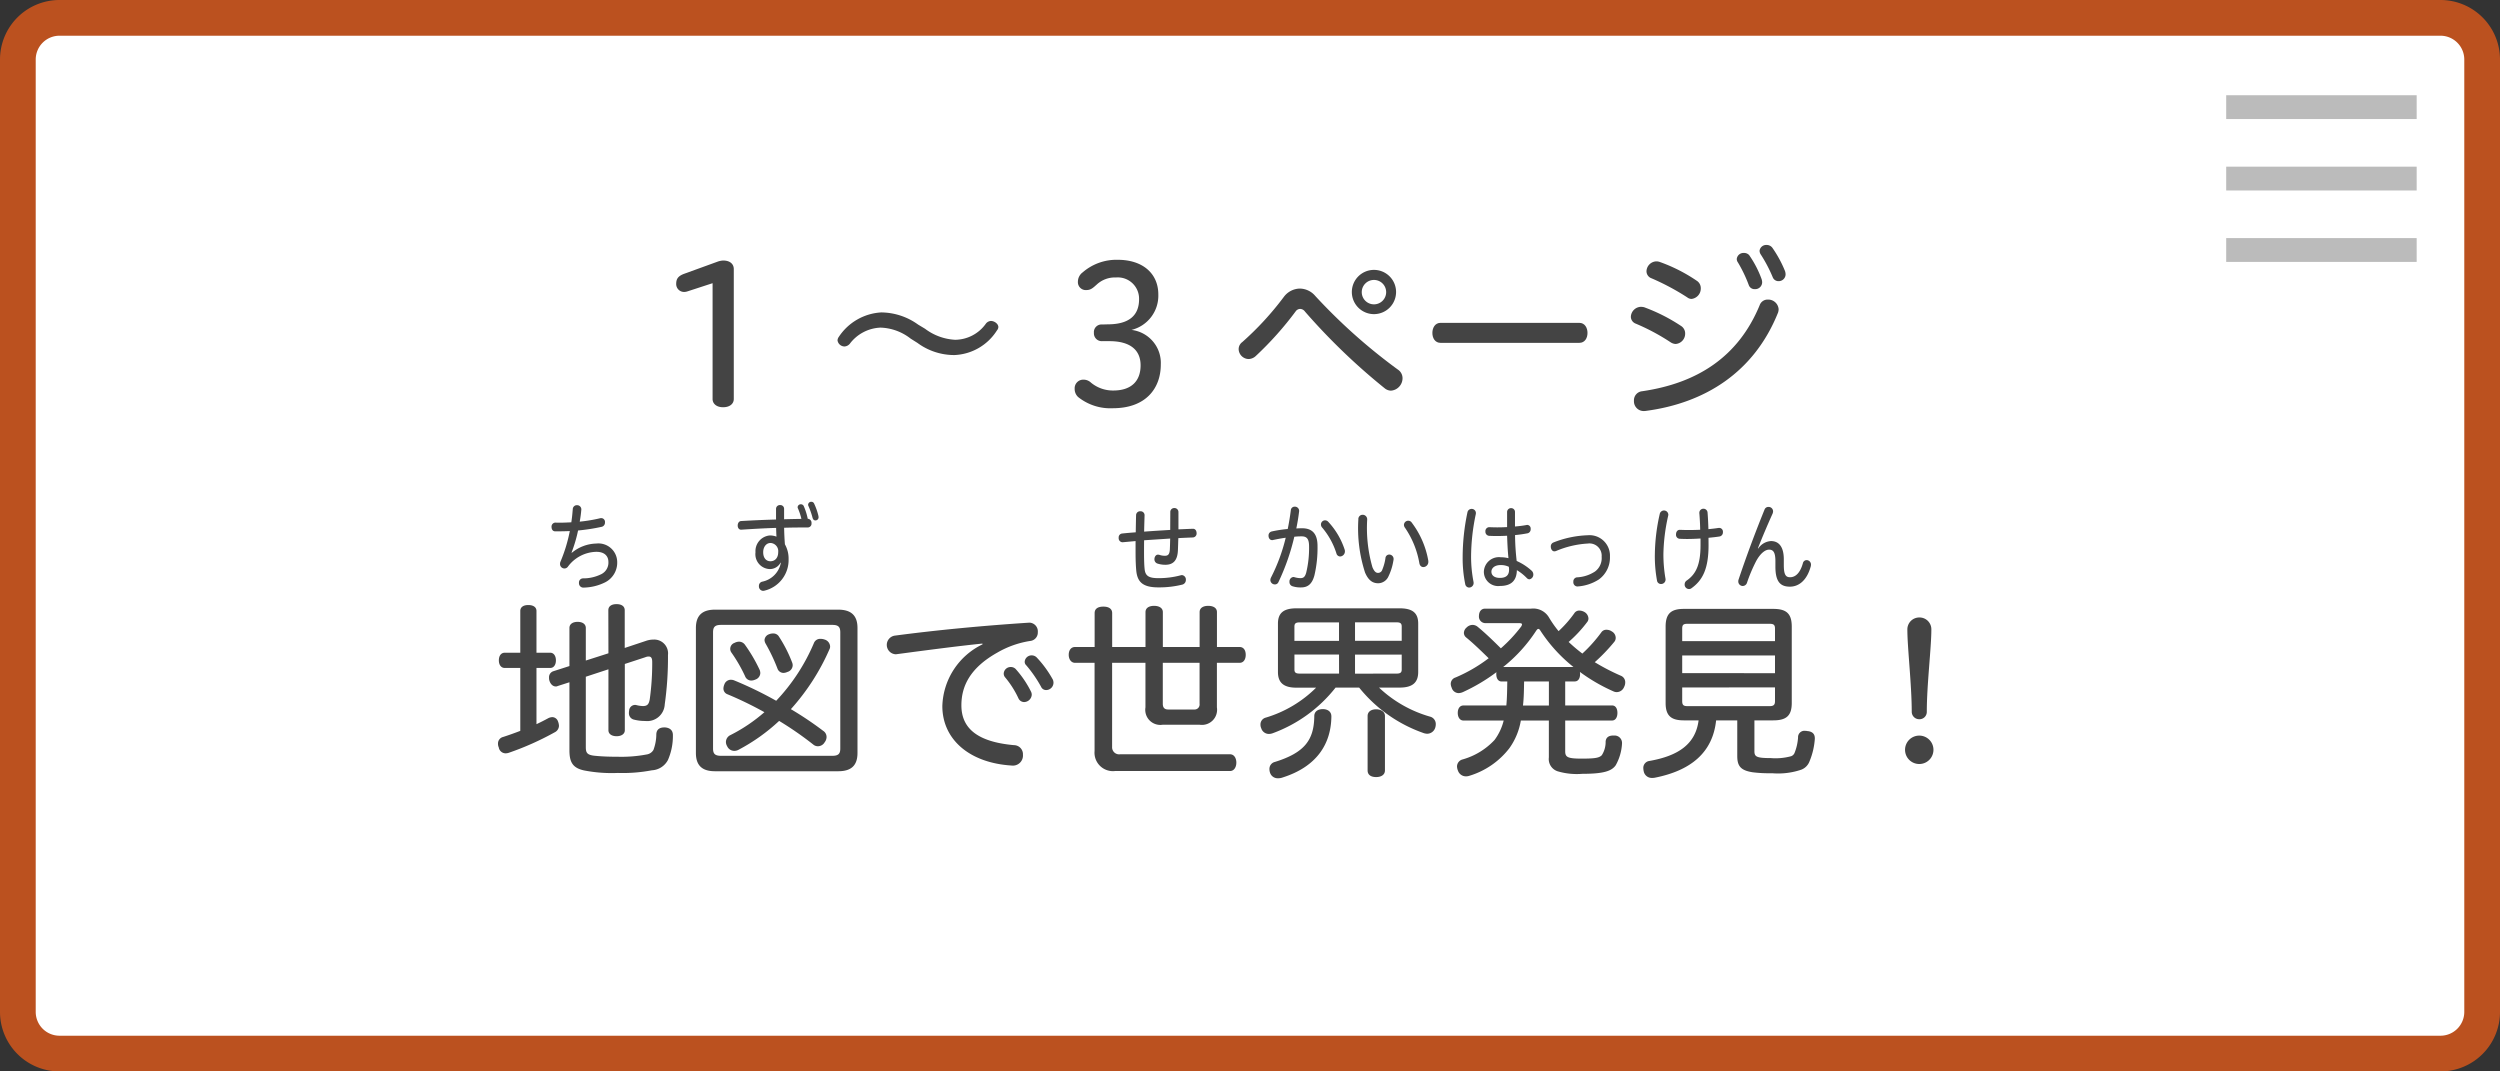 <svg xmlns="http://www.w3.org/2000/svg" xmlns:xlink="http://www.w3.org/1999/xlink" width="210" height="90" viewBox="0 0 210 90">
  <rect x="0" y="0" width="210" height="90" fill="#333333" stroke="none"/>
  <defs>
    <symbol id="a" data-name="menubtn1 2" viewBox="0 0 210 90">
      <g>
        <rect x="1.5" y="1.5" width="207" height="87" rx="3.5" fill="#fff"/>
        <path d="M205,3a2,2,0,0,1,2,2V85a2,2,0,0,1-2,2H5a2,2,0,0,1-2-2V5A2,2,0,0,1,5,3H205m0-3H5A5,5,0,0,0,0,5V85a5,5,0,0,0,5,5H205a5,5,0,0,0,5-5V5a5,5,0,0,0-5-5Z" fill="#bb511f"/>
      </g>
    </symbol>
  </defs>
  <use width="210" height="90" xlink:href="#a"/>
  <g>
    <path d="M57.745,24.476a.9.9,0,0,1-.273.048.663.663,0,0,1-.672-.656c0-.384.1-.656.657-.865l2.864-1.04a1.692,1.692,0,0,1,.417-.08c.592,0,.9.3.9.721V33.52c0,.368-.3.688-.9.688-.576,0-.881-.32-.881-.688V23.788Z" fill="#444"/>
    <path d="M77.7,27.613a4.6,4.6,0,0,0,2.529.929A3.2,3.2,0,0,0,82.805,27.2a.574.574,0,0,1,.432-.24c.288,0,.624.24.624.512a.433.433,0,0,1-.111.273,4.437,4.437,0,0,1-3.586,2.08A5.205,5.205,0,0,1,77.059,28.8l-.56-.352a4.328,4.328,0,0,0-2.529-.928,3.392,3.392,0,0,0-2.577,1.344.632.632,0,0,1-.449.24.6.6,0,0,1-.592-.512.549.549,0,0,1,.112-.3,4.582,4.582,0,0,1,3.554-2.049,5.364,5.364,0,0,1,3.105,1.024Z" fill="#444"/>
    <path d="M93.041,27.245c1.825,0,2.641-.768,2.641-2.113a1.787,1.787,0,0,0-1.936-1.824,2.239,2.239,0,0,0-1.617.592c-.273.24-.481.464-.849.464a.664.664,0,0,1-.736-.7.978.978,0,0,1,.4-.785,4.328,4.328,0,0,1,2.946-1.056c2.1,0,3.409,1.153,3.409,2.913a2.961,2.961,0,0,1-2.257,2.977,2.794,2.794,0,0,1,2.465,2.914c0,1.937-1.2,3.665-4.034,3.665a4.327,4.327,0,0,1-2.913-.944.92.92,0,0,1-.288-.689.723.723,0,0,1,.736-.768.915.915,0,0,1,.64.256,2.883,2.883,0,0,0,1.873.656c1.5,0,2.289-.784,2.289-2.112,0-1.393-1.008-2.033-2.609-2.033h-.624a.658.658,0,0,1-.688-.7.64.64,0,0,1,.7-.7Z" fill="#444"/>
    <path d="M110.482,24.86a47.731,47.731,0,0,0,6.931,6.179.867.867,0,0,1,.4.72,1.051,1.051,0,0,1-.975,1.056.856.856,0,0,1-.513-.191,52.733,52.733,0,0,1-6.707-6.451.518.518,0,0,0-.4-.224.472.472,0,0,0-.384.208,27.672,27.672,0,0,1-3.346,3.745.916.916,0,0,1-.608.257.857.857,0,0,1-.833-.817.732.732,0,0,1,.305-.608,25.232,25.232,0,0,0,3.49-3.794,1.713,1.713,0,0,1,1.344-.7A1.732,1.732,0,0,1,110.482,24.86Zm6.788-.288a1.858,1.858,0,0,1-3.715,0,1.858,1.858,0,1,1,3.715,0Zm-2.882,0a1.025,1.025,0,0,0,2.049,0,1.025,1.025,0,1,0-2.049,0Z" fill="#444"/>
    <path d="M121.008,28.8c-.464,0-.688-.4-.688-.832s.224-.849.688-.849H132.66c.465,0,.69.416.69.849s-.225.832-.69.832Z" fill="#444"/>
    <path d="M138.1,25.805a14.789,14.789,0,0,1,3.1,1.569.742.742,0,0,1,.353.64.864.864,0,0,1-.8.88.831.831,0,0,1-.4-.128,17.913,17.913,0,0,0-2.961-1.585.622.622,0,0,1-.4-.576.872.872,0,0,1,.848-.832A1.4,1.4,0,0,1,138.1,25.805Zm-.032,8.723a.819.819,0,0,1-.816-.864.764.764,0,0,1,.689-.8c4.625-.673,8.083-2.882,9.875-7.236a.705.705,0,0,1,.688-.463.876.876,0,0,1,.9.8.932.932,0,0,1-.046.288c-2.018,5.042-6.163,7.6-11.078,8.259A1.244,1.244,0,0,1,138.064,34.528ZM139.408,22a13.617,13.617,0,0,1,3.122,1.585.734.734,0,0,1,.336.624.878.878,0,0,1-.768.9.575.575,0,0,1-.368-.129,20.331,20.331,0,0,0-2.994-1.6.63.63,0,0,1-.431-.593.858.858,0,0,1,.832-.832A.882.882,0,0,1,139.408,22Zm7.539-.544a8.634,8.634,0,0,1,1.026,1.985.914.914,0,0,1,.048.256.584.584,0,0,1-.609.592.512.512,0,0,1-.512-.336,11.581,11.581,0,0,0-.912-1.905.492.492,0,0,1-.1-.3.57.57,0,0,1,.608-.5A.564.564,0,0,1,146.947,21.451Zm1.922-.656a9.84,9.84,0,0,1,1.072,1.969.974.974,0,0,1,.048.256.578.578,0,0,1-.576.592.513.513,0,0,1-.5-.32,12.014,12.014,0,0,0-1.009-1.921.577.577,0,0,1-.1-.32.561.561,0,0,1,.577-.48A.6.6,0,0,1,148.869,20.8Z" fill="#444"/>
    <path d="M45.064,60.831c.369-.176.689-.336,1.009-.513a.871.871,0,0,1,.32-.079.52.52,0,0,1,.481.367,1.127,1.127,0,0,1,.08.369.634.634,0,0,1-.369.544,24,24,0,0,1-3.841,1.713.887.887,0,0,1-.272.048.587.587,0,0,1-.576-.5.681.681,0,0,1-.064-.3.565.565,0,0,1,.432-.576c.448-.144.944-.32,1.44-.512V56.109h-1.3c-.321,0-.5-.272-.5-.64s.175-.641.5-.641h1.3V51.323c0-.32.256-.5.672-.5s.688.176.688.5v3.505h1.153c.3,0,.48.273.48.641s-.176.64-.48.64H45.064ZM51.1,51.259c0-.336.272-.512.689-.512s.688.176.688.512v3.169l1.776-.592a1.96,1.96,0,0,1,.657-.112,1.162,1.162,0,0,1,1.2,1.3,28.043,28.043,0,0,1-.272,4.145,1.475,1.475,0,0,1-1.649,1.393,3.674,3.674,0,0,1-.928-.112.545.545,0,0,1-.432-.561.718.718,0,0,1,.016-.176.507.507,0,0,1,.512-.5.2.2,0,0,1,.1.016,2.606,2.606,0,0,0,.544.08c.368,0,.5-.144.577-.56a22.035,22.035,0,0,0,.208-3.137c0-.321-.08-.465-.3-.465a.745.745,0,0,0-.289.064l-1.712.561v5.57c0,.3-.272.5-.688.5s-.689-.192-.689-.5V56.221l-1.9.624v5.89c0,.481.08.689.785.753.64.064,1.312.08,1.953.08a11.323,11.323,0,0,0,2.368-.192.793.793,0,0,0,.576-.384,3.819,3.819,0,0,0,.241-1.313c.016-.4.272-.576.672-.576h.064c.4.032.656.24.656.64v.032a5.013,5.013,0,0,1-.416,2.065,1.616,1.616,0,0,1-1.344.864,13.053,13.053,0,0,1-2.866.224,12.14,12.14,0,0,1-2.817-.208c-.992-.208-1.248-.72-1.248-1.7V57.31l-.993.319a.279.279,0,0,1-.159.033c-.257,0-.465-.224-.545-.545a.912.912,0,0,1-.016-.208.525.525,0,0,1,.368-.528l1.345-.432v-3.2c0-.321.272-.513.688-.513s.688.192.688.513v2.736l1.9-.608Z" fill="#444"/>
    <path d="M70.413,51.211c1.072,0,1.616.48,1.616,1.537v10.5c0,1.072-.544,1.536-1.616,1.536H60.056c-1.056,0-1.6-.464-1.6-1.536v-10.5c0-1.057.544-1.537,1.6-1.537Zm-.5,12.277c.512,0,.671-.176.671-.609V53.116c0-.449-.159-.625-.671-.625H60.568c-.512,0-.672.176-.672.625v9.763c0,.433.16.609.672.609Zm-.769-2.1a.615.615,0,0,1,.288.512.735.735,0,0,1-.16.449.658.658,0,0,1-.576.336.6.6,0,0,1-.385-.145,28.169,28.169,0,0,0-2.864-1.984,15.74,15.74,0,0,1-3.394,2.417.743.743,0,0,1-.368.1.655.655,0,0,1-.608-.4.683.683,0,0,1-.1-.352.65.65,0,0,1,.352-.56,13.726,13.726,0,0,0,2.881-1.937,30.313,30.313,0,0,0-3.089-1.5.515.515,0,0,1-.353-.5.961.961,0,0,1,.08-.337A.577.577,0,0,1,61.4,57.1a.728.728,0,0,1,.3.065,31.743,31.743,0,0,1,3.5,1.7,16.249,16.249,0,0,0,3.17-4.85.56.56,0,0,1,.544-.352,1.05,1.05,0,0,1,.368.064.641.641,0,0,1,.448.576.507.507,0,0,1-.064.256,18.616,18.616,0,0,1-3.233,5.01A28.619,28.619,0,0,1,69.148,61.391ZM62.073,53.9a.617.617,0,0,1,.512.272,13.176,13.176,0,0,1,1.233,2.113.8.8,0,0,1,.048.256.6.6,0,0,1-.416.544.866.866,0,0,1-.337.081.555.555,0,0,1-.528-.369,12.645,12.645,0,0,0-1.136-1.969A.531.531,0,0,1,61.705,54,.841.841,0,0,1,62.073,53.9Zm2.865-.688a.54.54,0,0,1,.5.272,11.459,11.459,0,0,1,1.1,2.161.642.642,0,0,1,.048.24.6.6,0,0,1-.448.56.854.854,0,0,1-.32.08.54.54,0,0,1-.512-.368A15.092,15.092,0,0,0,64.3,54.044a.652.652,0,0,1-.08-.288.558.558,0,0,1,.384-.48A.836.836,0,0,1,64.938,53.212Z" fill="#444"/>
    <path d="M82.523,54.06c-1.889.192-4.274.5-7.267.9a.788.788,0,0,1-.08-1.569c3.521-.465,7.363-.833,11.3-1.089a.734.734,0,0,1,.7.8.707.707,0,0,1-.624.736,7.886,7.886,0,0,0-2.769.976c-2.289,1.281-3.026,2.817-3.026,4.434,0,1.953,1.377,3.073,4.418,3.345a.759.759,0,0,1,.752.8.848.848,0,0,1-.96.912c-3.554-.224-5.81-2.209-5.81-4.994a5.942,5.942,0,0,1,3.377-5.186Zm2.8,2.145a8.512,8.512,0,0,1,1.28,1.889.565.565,0,0,1,.064.272.658.658,0,0,1-.64.608.532.532,0,0,1-.48-.32,7.972,7.972,0,0,0-1.12-1.761.476.476,0,0,1-.113-.336.581.581,0,0,1,.593-.528A.57.57,0,0,1,85.324,56.205Zm1.777-.96A8.9,8.9,0,0,1,88.445,57.1a.7.7,0,0,1,.048.256.622.622,0,0,1-.624.609.455.455,0,0,1-.416-.273,10.7,10.7,0,0,0-1.248-1.808.39.39,0,0,1-.129-.321.58.58,0,0,1,.592-.512A.59.59,0,0,1,87.1,55.245Z" fill="#444"/>
    <path d="M93.417,62.751a.591.591,0,0,0,.672.609h9.236c.336,0,.528.32.528.7s-.192.705-.528.705H93.673a1.548,1.548,0,0,1-1.729-1.681V55.677H90.3c-.3,0-.527-.272-.527-.673s.208-.656.527-.656h1.649V51.5c0-.352.256-.544.737-.544.464,0,.736.192.736.544v2.849h2.8V51.419c0-.352.3-.528.72-.528s.737.176.737.528v2.929h3.089V51.419c0-.352.3-.528.72-.528.433,0,.736.176.736.528v2.929h1.905c.32,0,.512.256.512.656s-.192.673-.512.673H102.22v3.745a1.272,1.272,0,0,1-1.44,1.457H97.659a1.266,1.266,0,0,1-1.441-1.457V55.677h-2.8Zm4.258-7.074v3.441c0,.32.144.48.448.48h2.192a.422.422,0,0,0,.449-.48V55.677Z" fill="#444"/>
    <path d="M115.836,57.757a10.384,10.384,0,0,0,4.321,2.45.638.638,0,0,1,.448.64.953.953,0,0,1-.048.288.716.716,0,0,1-.672.5,1.082,1.082,0,0,1-.367-.08,12.06,12.06,0,0,1-5.347-3.794h-1.985a11.941,11.941,0,0,1-5.266,3.826.948.948,0,0,1-.336.064.671.671,0,0,1-.641-.48.708.708,0,0,1-.064-.3.591.591,0,0,1,.449-.592,10.086,10.086,0,0,0,4.225-2.514H108.9c-1.088,0-1.552-.432-1.552-1.312V52.379c0-.88.464-1.28,1.552-1.28h8.676c1.088,0,1.553.4,1.553,1.28v4.066c0,.88-.465,1.312-1.553,1.312Zm-4,2.4c-.016,2.368-1.265,4.257-4.1,5.153a1.031,1.031,0,0,1-.368.064.673.673,0,0,1-.673-.432.967.967,0,0,1-.063-.336A.6.6,0,0,1,107.1,64c2.465-.768,3.281-1.825,3.3-3.841,0-.385.289-.593.72-.593C111.514,59.566,111.834,59.774,111.834,60.159Zm-2.657-7.876c-.321,0-.448.08-.448.352v1.2h3.746V52.283Zm3.3,2.7h-3.746v1.265c0,.256.127.336.448.336h3.3Zm5.265-2.353c0-.272-.128-.352-.431-.352h-3.491v1.553h3.922Zm-.431,3.954c.3,0,.431-.08.431-.336V54.988h-3.922v1.6Zm-.977,8.131c0,.384-.336.561-.736.561-.433,0-.721-.177-.721-.561V60.143c0-.352.288-.561.721-.561.4,0,.736.209.736.561Z" fill="#444"/>
    <path d="M126.137,57.245c-.287,0-.448-.256-.448-.608a.6.6,0,0,1,.016-.176,15.306,15.306,0,0,1-2.834,1.681,1,1,0,0,1-.336.08.618.618,0,0,1-.592-.449.869.869,0,0,1-.08-.319.562.562,0,0,1,.4-.545,12.808,12.808,0,0,0,2.785-1.617c-.656-.64-1.3-1.264-1.889-1.744a.5.5,0,0,1-.192-.384.614.614,0,0,1,.223-.449.721.721,0,0,1,.513-.224.686.686,0,0,1,.4.144c.593.481,1.281,1.137,1.969,1.825a12.33,12.33,0,0,0,1.665-1.776.442.442,0,0,0,.112-.241c0-.064-.08-.1-.241-.1h-2.865a.548.548,0,0,1-.512-.592c0-.352.176-.624.512-.624H128.6a1.532,1.532,0,0,1,1.521.752,9.193,9.193,0,0,0,.8,1.137,9.66,9.66,0,0,0,1.312-1.489.492.492,0,0,1,.433-.24.917.917,0,0,1,.464.144.66.66,0,0,1,.3.528.478.478,0,0,1-.112.3,10.739,10.739,0,0,1-1.553,1.665,13.573,13.573,0,0,0,1.153.976,12.13,12.13,0,0,0,1.6-1.792.5.5,0,0,1,.433-.208.779.779,0,0,1,.447.144.618.618,0,0,1,.321.528.51.51,0,0,1-.127.352,14.769,14.769,0,0,1-1.633,1.7,17.837,17.837,0,0,0,2.192,1.137.588.588,0,0,1,.368.56.809.809,0,0,1-.095.384.674.674,0,0,1-.609.433.641.641,0,0,1-.288-.064,14.753,14.753,0,0,1-2.817-1.633.779.779,0,0,1,.016.192c0,.352-.16.608-.449.608h-.8v2.017h3.938c.288,0,.448.256.448.624s-.16.641-.448.641h-3.938V63.1c0,.5.193.624,1.376.624,1.153,0,1.473-.064,1.7-.288a2.062,2.062,0,0,0,.32-1.152c.031-.337.256-.5.641-.5h.111a.621.621,0,0,1,.625.608v.064a4.188,4.188,0,0,1-.529,1.825c-.336.481-.993.72-2.8.72a5.687,5.687,0,0,1-2.065-.208,1.079,1.079,0,0,1-.752-1.168v-3.1h-2.353a5.581,5.581,0,0,1-.961,2.321,6.688,6.688,0,0,1-3.361,2.32.877.877,0,0,1-.287.048.706.706,0,0,1-.673-.48,1.009,1.009,0,0,1-.08-.352.617.617,0,0,1,.479-.592,5.816,5.816,0,0,0,2.674-1.633,4.536,4.536,0,0,0,.767-1.632h-3.376c-.3,0-.481-.273-.481-.641s.177-.624.481-.624h3.6c.065-.672.065-1.345.08-2.017Zm6.035-1.216a12.864,12.864,0,0,1-2.77-3.041c-.064-.113-.128-.16-.175-.16-.065,0-.113.047-.193.16a12.783,12.783,0,0,1-2.768,3.041Zm-4.147,1.216c-.015.672-.015,1.345-.095,2.017h2.177V57.245Z" fill="#444"/>
    <path d="M144.154,60.511c-.289,2.737-2.161,4.225-5.154,4.818a.989.989,0,0,1-.208.016.686.686,0,0,1-.721-.561,1.306,1.306,0,0,1-.032-.24.586.586,0,0,1,.513-.624c2.448-.432,3.874-1.424,4.13-3.409h-1.233c-1.072,0-1.537-.385-1.537-1.457V52.635c0-1.1.465-1.488,1.537-1.488h7.507c1.089,0,1.552.384,1.552,1.488v6.419c0,1.072-.463,1.457-1.552,1.457h-1.585v2.577c0,.464.145.592,1.377.592a4.98,4.98,0,0,0,1.713-.16.5.5,0,0,0,.287-.288,4.229,4.229,0,0,0,.289-1.281.534.534,0,0,1,.608-.56.443.443,0,0,1,.144.016c.465.032.656.256.656.608v.048A5.958,5.958,0,0,1,152,63.952a1.193,1.193,0,0,1-.688.7,6.059,6.059,0,0,1-2.45.3,11.262,11.262,0,0,1-1.632-.08c-1.056-.16-1.3-.56-1.3-1.376V60.511ZM149.1,52.8c0-.319-.128-.4-.448-.4h-6.916c-.319,0-.431.08-.431.4v1.057H149.1Zm0,2.257h-7.795v1.489H149.1Zm-7.795,2.69v1.152c0,.32.112.416.431.416h6.916c.32,0,.448-.1.448-.416V57.742Z" fill="#444"/>
    <path d="M162.41,62.976a1.193,1.193,0,1,1-1.183-1.185A1.191,1.191,0,0,1,162.41,62.976Zm-.176-10.1c0,1.537-.383,4.643-.383,6.916a.615.615,0,0,1-.624.624.629.629,0,0,1-.641-.624c0-2.273-.368-5.379-.368-6.916a1,1,0,0,1,1.009-1.008A.993.993,0,0,1,162.234,52.875Z" fill="#444"/>
  </g>
  <g>
    <path d="M98.305,43.02a.329.329,0,0,1,.338-.345.335.335,0,0,1,.346.345v1.446c.417-.015.828-.039,1.224-.048.194-.007.3.176.3.36a.332.332,0,0,1-.3.368c-.4.016-.807.032-1.232.056-.014.344-.021.688-.036,1.024-.036.863-.4,1.215-1.058,1.215a2.117,2.117,0,0,1-.656-.1.371.371,0,0,1-.259-.368c0-.192.115-.384.3-.384a.684.684,0,0,1,.109.016,1.355,1.355,0,0,0,.475.08c.259,0,.389-.12.411-.535.014-.3.021-.608.028-.912l-2.189.144c-.007.344-.007.68-.007,1.008,0,.607.014,1.095.05,1.415.057.544.317.759,1.138.759a7.035,7.035,0,0,0,1.865-.232.489.489,0,0,1,.13-.024.371.371,0,0,1,.331.4.4.4,0,0,1-.3.4,8.031,8.031,0,0,1-2.009.232c-1.3,0-1.765-.44-1.859-1.415-.035-.384-.057-.88-.057-1.488V45.45l-1.095.1a.338.338,0,0,1-.324-.376.327.327,0,0,1,.288-.359c.382-.04.757-.073,1.145-.1.008-.464.015-.936.029-1.44a.334.334,0,0,1,.36-.328.33.33,0,0,1,.353.336c-.014.48-.029.935-.036,1.375.727-.056,1.455-.1,2.19-.144Z" fill="#444"/>
    <g>
      <path d="M108.429,42.859a.324.324,0,0,1,.339-.3.356.356,0,0,1,.359.383c-.058.488-.137.968-.237,1.448.165-.009.323-.016.482-.016.922,0,1.3.535,1.3,1.5a10.1,10.1,0,0,1-.26,2.455c-.194.727-.555,1.015-1.123,1.015a2.148,2.148,0,0,1-.721-.1.36.36,0,0,1-.252-.368.373.373,0,0,1,.325-.408.443.443,0,0,1,.093.016,1.889,1.889,0,0,0,.5.08c.252,0,.389-.1.49-.472a8.8,8.8,0,0,0,.238-2.19c0-.6-.165-.848-.619-.848a5.644,5.644,0,0,0-.621.032,18.694,18.694,0,0,1-1.338,3.822.318.318,0,0,1-.3.184.38.38,0,0,1-.374-.368.515.515,0,0,1,.049-.2A15.051,15.051,0,0,0,108,45.17c-.367.048-.734.12-1.072.192a.247.247,0,0,1-.072.008c-.188,0-.3-.176-.3-.368a.347.347,0,0,1,.266-.359,10.86,10.86,0,0,1,1.347-.208C108.277,43.915,108.363,43.379,108.429,42.859Zm3.133.96a6.287,6.287,0,0,1,1.382,2.327.435.435,0,0,1,.029.16.428.428,0,0,1-.4.439.337.337,0,0,1-.317-.271,6.293,6.293,0,0,0-1.181-2.143.392.392,0,0,1-.115-.28.35.35,0,0,1,.346-.344A.363.363,0,0,1,111.562,43.819Z" fill="#444"/>
      <path d="M114.844,43.643a11.936,11.936,0,0,0,.439,4c.158.376.3.48.475.48a.37.37,0,0,0,.353-.264,4.042,4.042,0,0,0,.267-.976.317.317,0,0,1,.316-.3.365.365,0,0,1,.368.376.742.742,0,0,1-.022.16,4.725,4.725,0,0,1-.41,1.3.959.959,0,0,1-.858.575c-.424,0-.806-.192-1.108-.9a12.057,12.057,0,0,1-.562-4.461.359.359,0,0,1,.36-.392A.381.381,0,0,1,114.844,43.643Zm3.73.24a7.387,7.387,0,0,1,1.4,3.2.6.6,0,0,1,.007.112.434.434,0,0,1-.418.44c-.151,0-.3-.1-.338-.336a7.528,7.528,0,0,0-1.2-2.959.428.428,0,0,1-.094-.247.36.36,0,0,1,.648-.208Z" fill="#444"/>
    </g>
    <path d="M48.036,46.434a3.317,3.317,0,0,1,2.052-.776A1.578,1.578,0,0,1,51.846,47.2a1.855,1.855,0,0,1-1.037,1.727,4.247,4.247,0,0,1-1.823.432.365.365,0,0,1-.352-.392.346.346,0,0,1,.331-.384,3.391,3.391,0,0,0,1.541-.352,1.079,1.079,0,0,0,.6-1.031c0-.472-.31-.847-1.008-.847a3.045,3.045,0,0,0-2.4,1.255.354.354,0,0,1-.288.144.372.372,0,0,1-.367-.376.451.451,0,0,1,.036-.192,12.9,12.9,0,0,0,.785-2.575c-.339.016-.655.024-1.224.024-.209,0-.31-.168-.31-.367a.335.335,0,0,1,.317-.368c.137.008.266.008.4.008.31,0,.627-.016.944-.032.057-.368.093-.736.122-1.111a.343.343,0,0,1,.353-.328.355.355,0,0,1,.367.359,9.949,9.949,0,0,1-.137,1.024,12.548,12.548,0,0,0,1.722-.288.494.494,0,0,1,.1-.008.318.318,0,0,1,.3.352.363.363,0,0,1-.26.375,16.262,16.262,0,0,1-2,.312,11.852,11.852,0,0,1-.548,1.855Z" fill="#444"/>
    <path d="M67.867,43.579a.333.333,0,0,1,.3.368.321.321,0,0,1-.3.36c-.821,0-1.412.007-2,.024.007.463.029.919.065,1.391a2.444,2.444,0,0,1,.31,1.255,2.643,2.643,0,0,1-2.032,2.639.706.706,0,0,1-.122.016.373.373,0,0,1-.338-.408.355.355,0,0,1,.259-.36,2,2,0,0,0,1.584-1.591l-.029-.008a1.012,1.012,0,0,1-.928.536,1.25,1.25,0,0,1-1.175-1.407,1.322,1.322,0,0,1,1.2-1.416,1.55,1.55,0,0,1,.562.1c-.014-.24-.022-.488-.029-.735-.987.031-1.98.088-2.938.152-.2,0-.289-.176-.289-.352s.094-.368.289-.376c.943-.056,1.944-.1,2.931-.128v-.9a.318.318,0,0,1,.345-.312.31.31,0,0,1,.332.312v.879c.547-.016.987-.024,1.454-.032a5.073,5.073,0,0,0-.273-.839A.326.326,0,0,1,67,42.6a.264.264,0,0,1,.274-.24.26.26,0,0,1,.238.144,5.156,5.156,0,0,1,.338,1.071Zm-3.759,2.806c0,.528.288.76.6.76.4,0,.662-.288.662-.775a.687.687,0,0,0-.641-.76C64.36,45.61,64.108,45.946,64.108,46.385ZM68.386,42.3a5.218,5.218,0,0,1,.353,1,.669.669,0,0,1,.021.144.263.263,0,0,1-.259.272c-.122,0-.209-.072-.252-.24a6.474,6.474,0,0,0-.331-.952.28.28,0,0,1-.036-.135.262.262,0,0,1,.266-.24A.253.253,0,0,1,68.386,42.3Z" fill="#444"/>
    <g>
      <path d="M123.975,43.115a.53.53,0,0,1-.014.1,17.457,17.457,0,0,0-.39,3.574,11.178,11.178,0,0,0,.2,2.063.712.712,0,0,1,.014.112.385.385,0,0,1-.374.392.34.34,0,0,1-.331-.288,10.756,10.756,0,0,1-.217-2.271,18.311,18.311,0,0,1,.4-3.75.358.358,0,0,1,.353-.3A.351.351,0,0,1,123.975,43.115Zm2.621-.095a.326.326,0,0,1,.339-.336.318.318,0,0,1,.324.336v1.207c.36-.032.691-.072.936-.12a.946.946,0,0,1,.1-.016.308.308,0,0,1,.281.344.342.342,0,0,1-.245.359,10.444,10.444,0,0,1-1.066.152,20.22,20.22,0,0,0,.136,2.175,4.735,4.735,0,0,1,1.254.816.434.434,0,0,1,.145.319.4.4,0,0,1-.332.408.326.326,0,0,1-.209-.1,4.085,4.085,0,0,0-.842-.672c-.016.912-.512,1.328-1.412,1.328A1.2,1.2,0,0,1,124.645,48a1.268,1.268,0,0,1,1.418-1.191,2.6,2.6,0,0,1,.648.08c-.065-.632-.093-1.263-.115-1.887-.3.016-.605.024-.893.024-.216,0-.425-.008-.619-.016a.343.343,0,0,1-.31-.367.329.329,0,0,1,.324-.36c.216.008.439.016.67.016.274,0,.547-.008.828-.024Zm-.539,4.445c-.555,0-.779.3-.779.552,0,.327.267.527.713.527.5,0,.771-.208.771-.687a1.264,1.264,0,0,0-.022-.248A1.551,1.551,0,0,0,126.057,47.465Z" fill="#444"/>
      <path d="M135.236,46.753a2.272,2.272,0,0,1-.928,1.919,3.77,3.77,0,0,1-1.808.592.35.35,0,0,1-.338-.392.343.343,0,0,1,.295-.375,3.024,3.024,0,0,0,1.52-.488,1.393,1.393,0,0,0,.561-1.24,1.027,1.027,0,0,0-1.167-1.111,7.946,7.946,0,0,0-2.657.624.44.44,0,0,1-.152.031c-.179,0-.294-.2-.294-.391a.351.351,0,0,1,.215-.352,8.514,8.514,0,0,1,2.874-.608A1.719,1.719,0,0,1,135.236,46.753Z" fill="#444"/>
    </g>
    <g>
      <path d="M140.141,43.227a.552.552,0,0,1-.015.1,15.708,15.708,0,0,0-.4,3.206A11.983,11.983,0,0,0,139.9,48.6a.331.331,0,0,1,.008.08.373.373,0,0,1-.382.376.334.334,0,0,1-.339-.3,11.182,11.182,0,0,1-.179-2.207,15.97,15.97,0,0,1,.41-3.374.364.364,0,0,1,.721.056Zm3.377,2.567c0,1.959-.483,2.942-1.44,3.622a.335.335,0,0,1-.2.064.371.371,0,0,1-.367-.4.387.387,0,0,1,.18-.32c.742-.519,1.153-1.279,1.153-2.958v-.568c-.375.024-.757.04-1.131.04-.217,0-.418-.008-.627-.016a.333.333,0,0,1-.3-.368c0-.2.107-.391.324-.384s.468.016.705.016c.339,0,.67-.007,1-.023-.007-.52-.036-.952-.064-1.32a.691.691,0,0,1-.007-.12.346.346,0,0,1,.691,0c.036.456.057.88.072,1.392.309-.033.612-.064.813-.1a.774.774,0,0,1,.115-.007.317.317,0,0,1,.29.351.347.347,0,0,1-.274.368c-.3.048-.613.08-.937.112Z" fill="#444"/>
      <path d="M147.693,46.074a1.385,1.385,0,0,1,1.067-.624c.67,0,1.08.488,1.08,1.535v.48c0,.824.173,1.023.525,1.023.426,0,.836-.312,1.08-1.183a.323.323,0,0,1,.311-.256.374.374,0,0,1,.367.368.731.731,0,0,1-.015.144c-.324,1.207-1.022,1.719-1.756,1.719-.807,0-1.218-.424-1.218-1.687v-.456c0-.7-.158-.968-.526-.968-.352,0-.749.344-1.081.944a12.854,12.854,0,0,0-.777,1.831.388.388,0,0,1-.36.28.379.379,0,0,1-.374-.384.45.45,0,0,1,.028-.168c.655-1.959,1.412-3.982,2.175-5.86a.347.347,0,0,1,.332-.232.377.377,0,0,1,.388.367.527.527,0,0,1-.043.2c-.454,1.008-.886,2.031-1.232,2.911Z" fill="#444"/>
    </g>
  </g>
  <g>
    <rect x="187" y="8" width="16" height="2" fill="#bbb"/>
    <rect x="187" y="14" width="16" height="2" fill="#bbb"/>
    <rect x="187" y="20" width="16" height="2" fill="#bbb"/>
  </g>
</svg>
